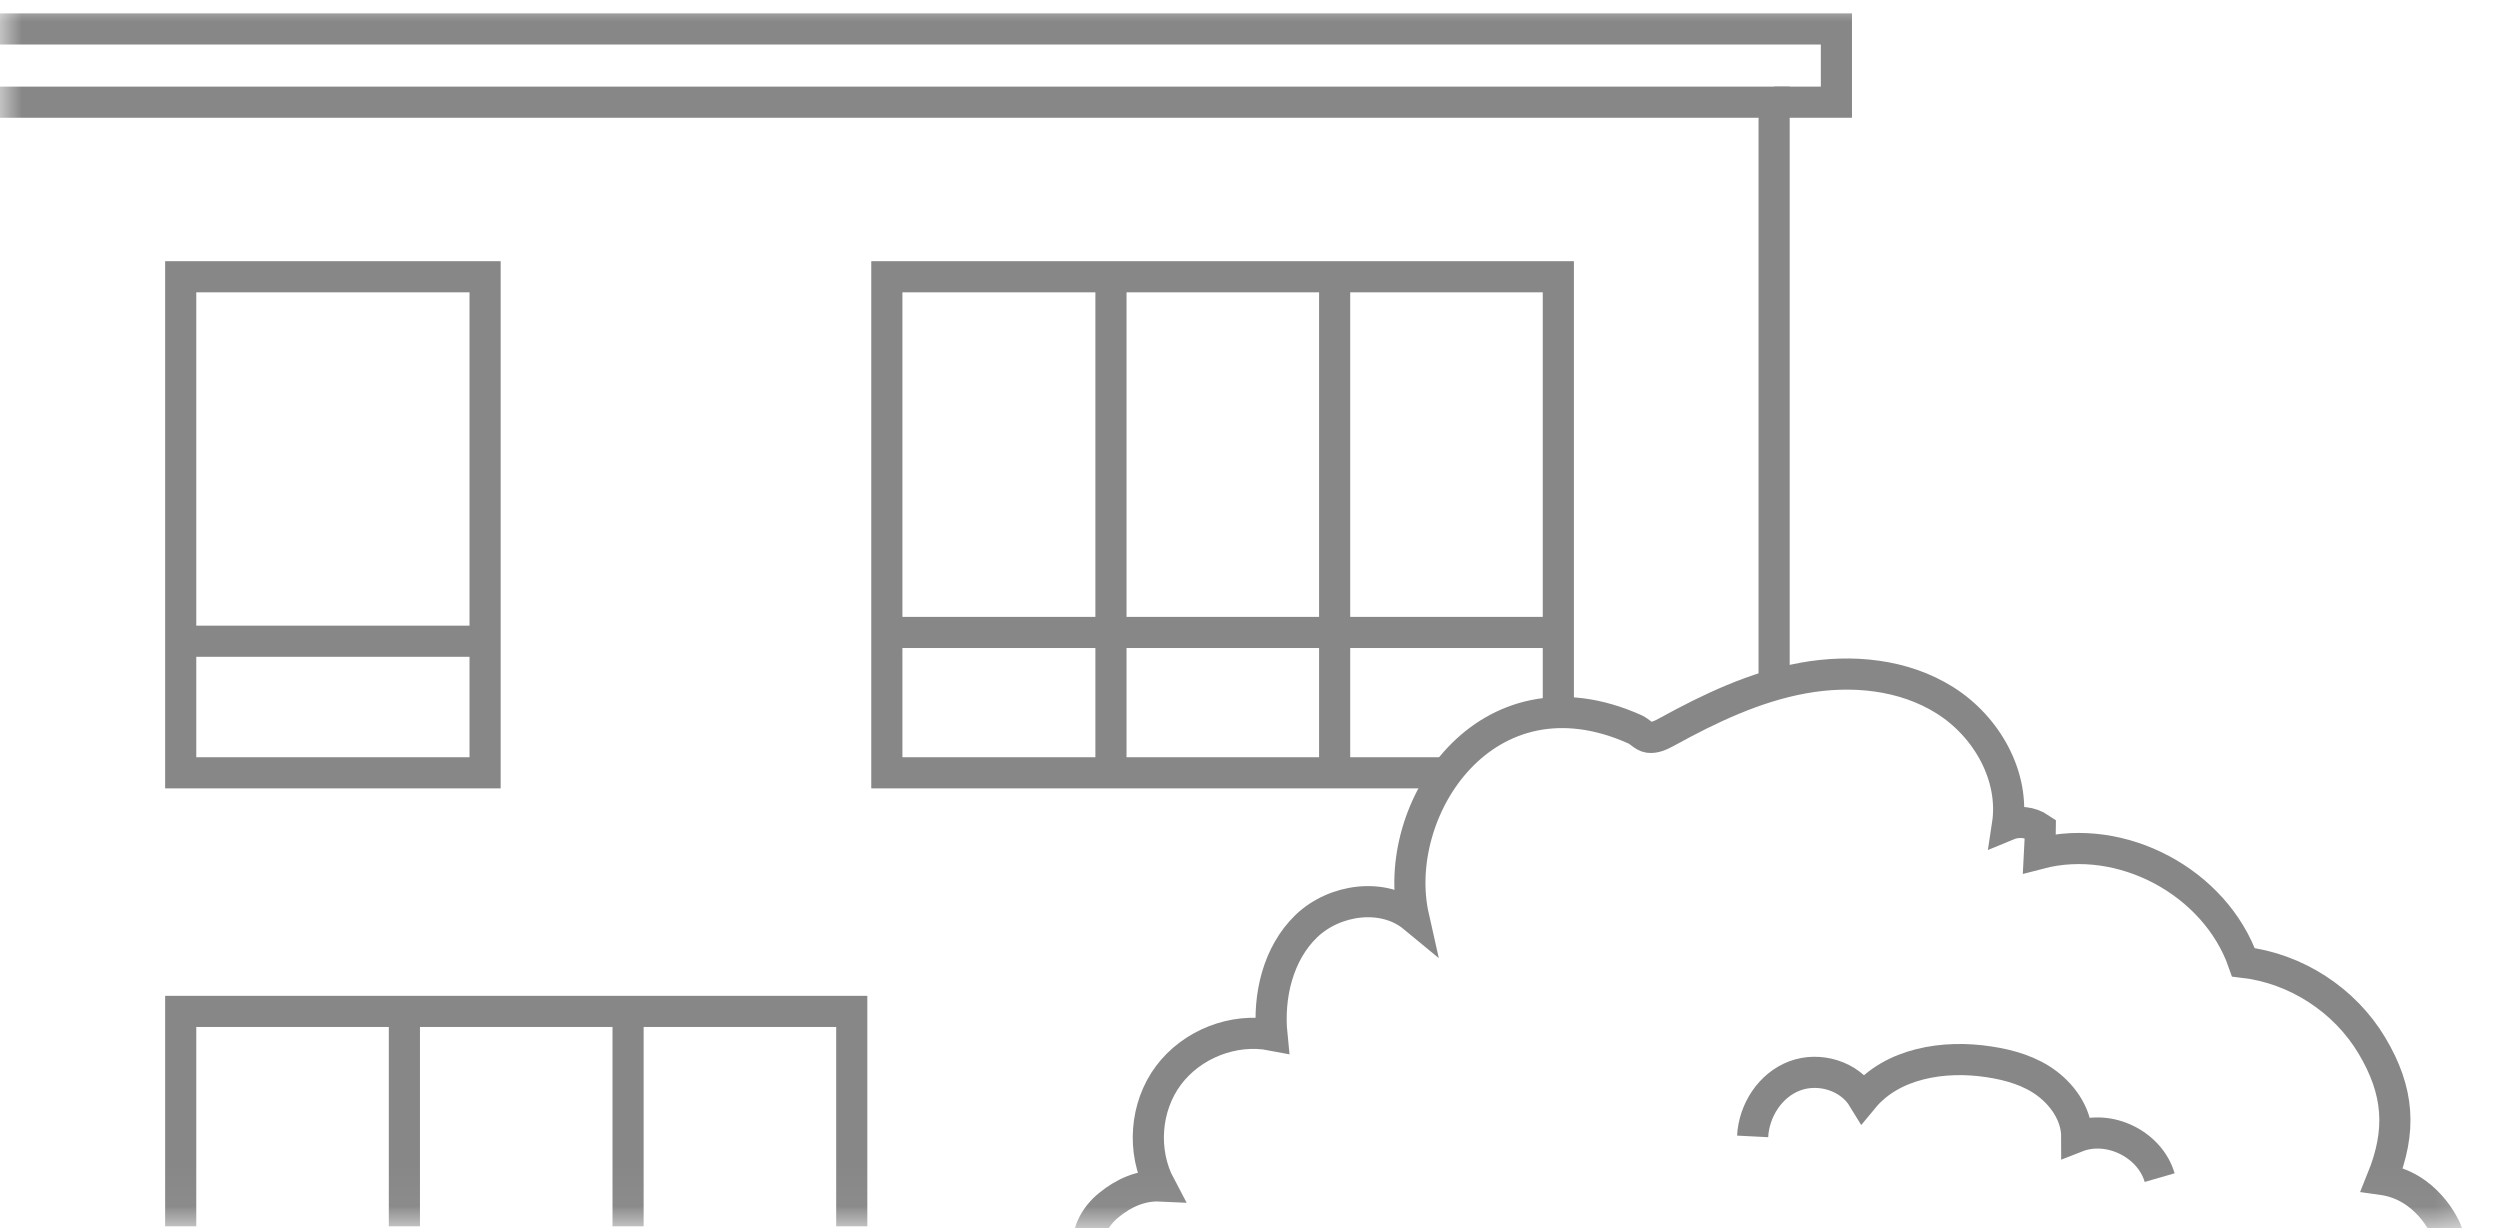 <?xml version="1.0" encoding="UTF-8"?> <svg xmlns="http://www.w3.org/2000/svg" width="57" height="28" viewBox="0 0 57 28" fill="none"> <mask id="mask0_107_9" style="mask-type:luminance" maskUnits="userSpaceOnUse" x="0" y="0" width="57" height="28"> <path d="M56.74 0H0V27.96H56.74V0Z" fill="white"></path> </mask> <g mask="url(#mask0_107_9)"> <path d="M0 2.33H40.45V15.62" stroke="#878787" stroke-width="0.71" stroke-miterlimit="10"></path> <path d="M24.84 28.56C24.73 28.16 24.96 27.73 25.29 27.47C25.62 27.2 26.02 27.02 26.45 27.04C26.03 26.25 26.11 25.23 26.64 24.52C27.17 23.81 28.12 23.43 29 23.6C28.91 22.71 29.14 21.74 29.78 21.12C30.42 20.5 31.54 20.34 32.23 20.91C31.68 18.47 33.87 15.1 37.28 16.63C37.39 16.68 37.47 16.79 37.59 16.81C37.73 16.83 37.87 16.76 38 16.69C38.98 16.15 40.01 15.66 41.11 15.46C42.21 15.26 43.4 15.37 44.35 15.97C45.3 16.57 45.94 17.7 45.77 18.81C46.01 18.71 46.3 18.74 46.52 18.89C46.52 19.08 46.51 19.27 46.5 19.46C48.37 18.97 50.51 20.11 51.15 21.94C52.35 22.08 53.46 22.8 54.08 23.84C54.7 24.88 54.76 25.78 54.31 26.89C55.32 27.03 55.75 27.96 55.8 28.12C55.87 28.34 55.89 28.58 55.89 28.81" stroke="#878787" stroke-width="0.71" stroke-miterlimit="10"></path> <path d="M11.06 6.31H4.12V17.62H11.06V6.31Z" stroke="#878787" stroke-width="0.71" stroke-miterlimit="10"></path> <path d="M33.14 17.62H20.22V6.31H35.53V16.21" stroke="#878787" stroke-width="0.71" stroke-miterlimit="10"></path> <path d="M4.12 27.96V23.06H19.42V27.96" stroke="#878787" stroke-width="0.71" stroke-miterlimit="10"></path> <path d="M20.22 14.42H35.53" stroke="#878787" stroke-width="0.71" stroke-miterlimit="10"></path> <path d="M11.05 14.62H4.12" stroke="#878787" stroke-width="0.71" stroke-miterlimit="10"></path> <path d="M25.33 6.31V17.62" stroke="#878787" stroke-width="0.71" stroke-miterlimit="10"></path> <path d="M30.43 6.31V17.62" stroke="#878787" stroke-width="0.71" stroke-miterlimit="10"></path> <path d="M9.22 23.06V27.96" stroke="#878787" stroke-width="0.71" stroke-miterlimit="10"></path> <path d="M14.32 23.06V27.96" stroke="#878787" stroke-width="0.71" stroke-miterlimit="10"></path> <path d="M39.96 25.91C39.99 25.32 40.36 24.74 40.92 24.53C41.48 24.32 42.17 24.53 42.48 25.04C43.14 24.24 44.32 24.05 45.35 24.21C45.82 24.28 46.3 24.42 46.68 24.71C47.06 25 47.35 25.44 47.35 25.92C48.09 25.63 49.02 26.09 49.24 26.85" stroke="#878787" stroke-width="0.71" stroke-miterlimit="10"></path> <path d="M40.45 2.33H41.87V0.66H0" stroke="#878787" stroke-width="0.71" stroke-miterlimit="10"></path> </g> </svg> 